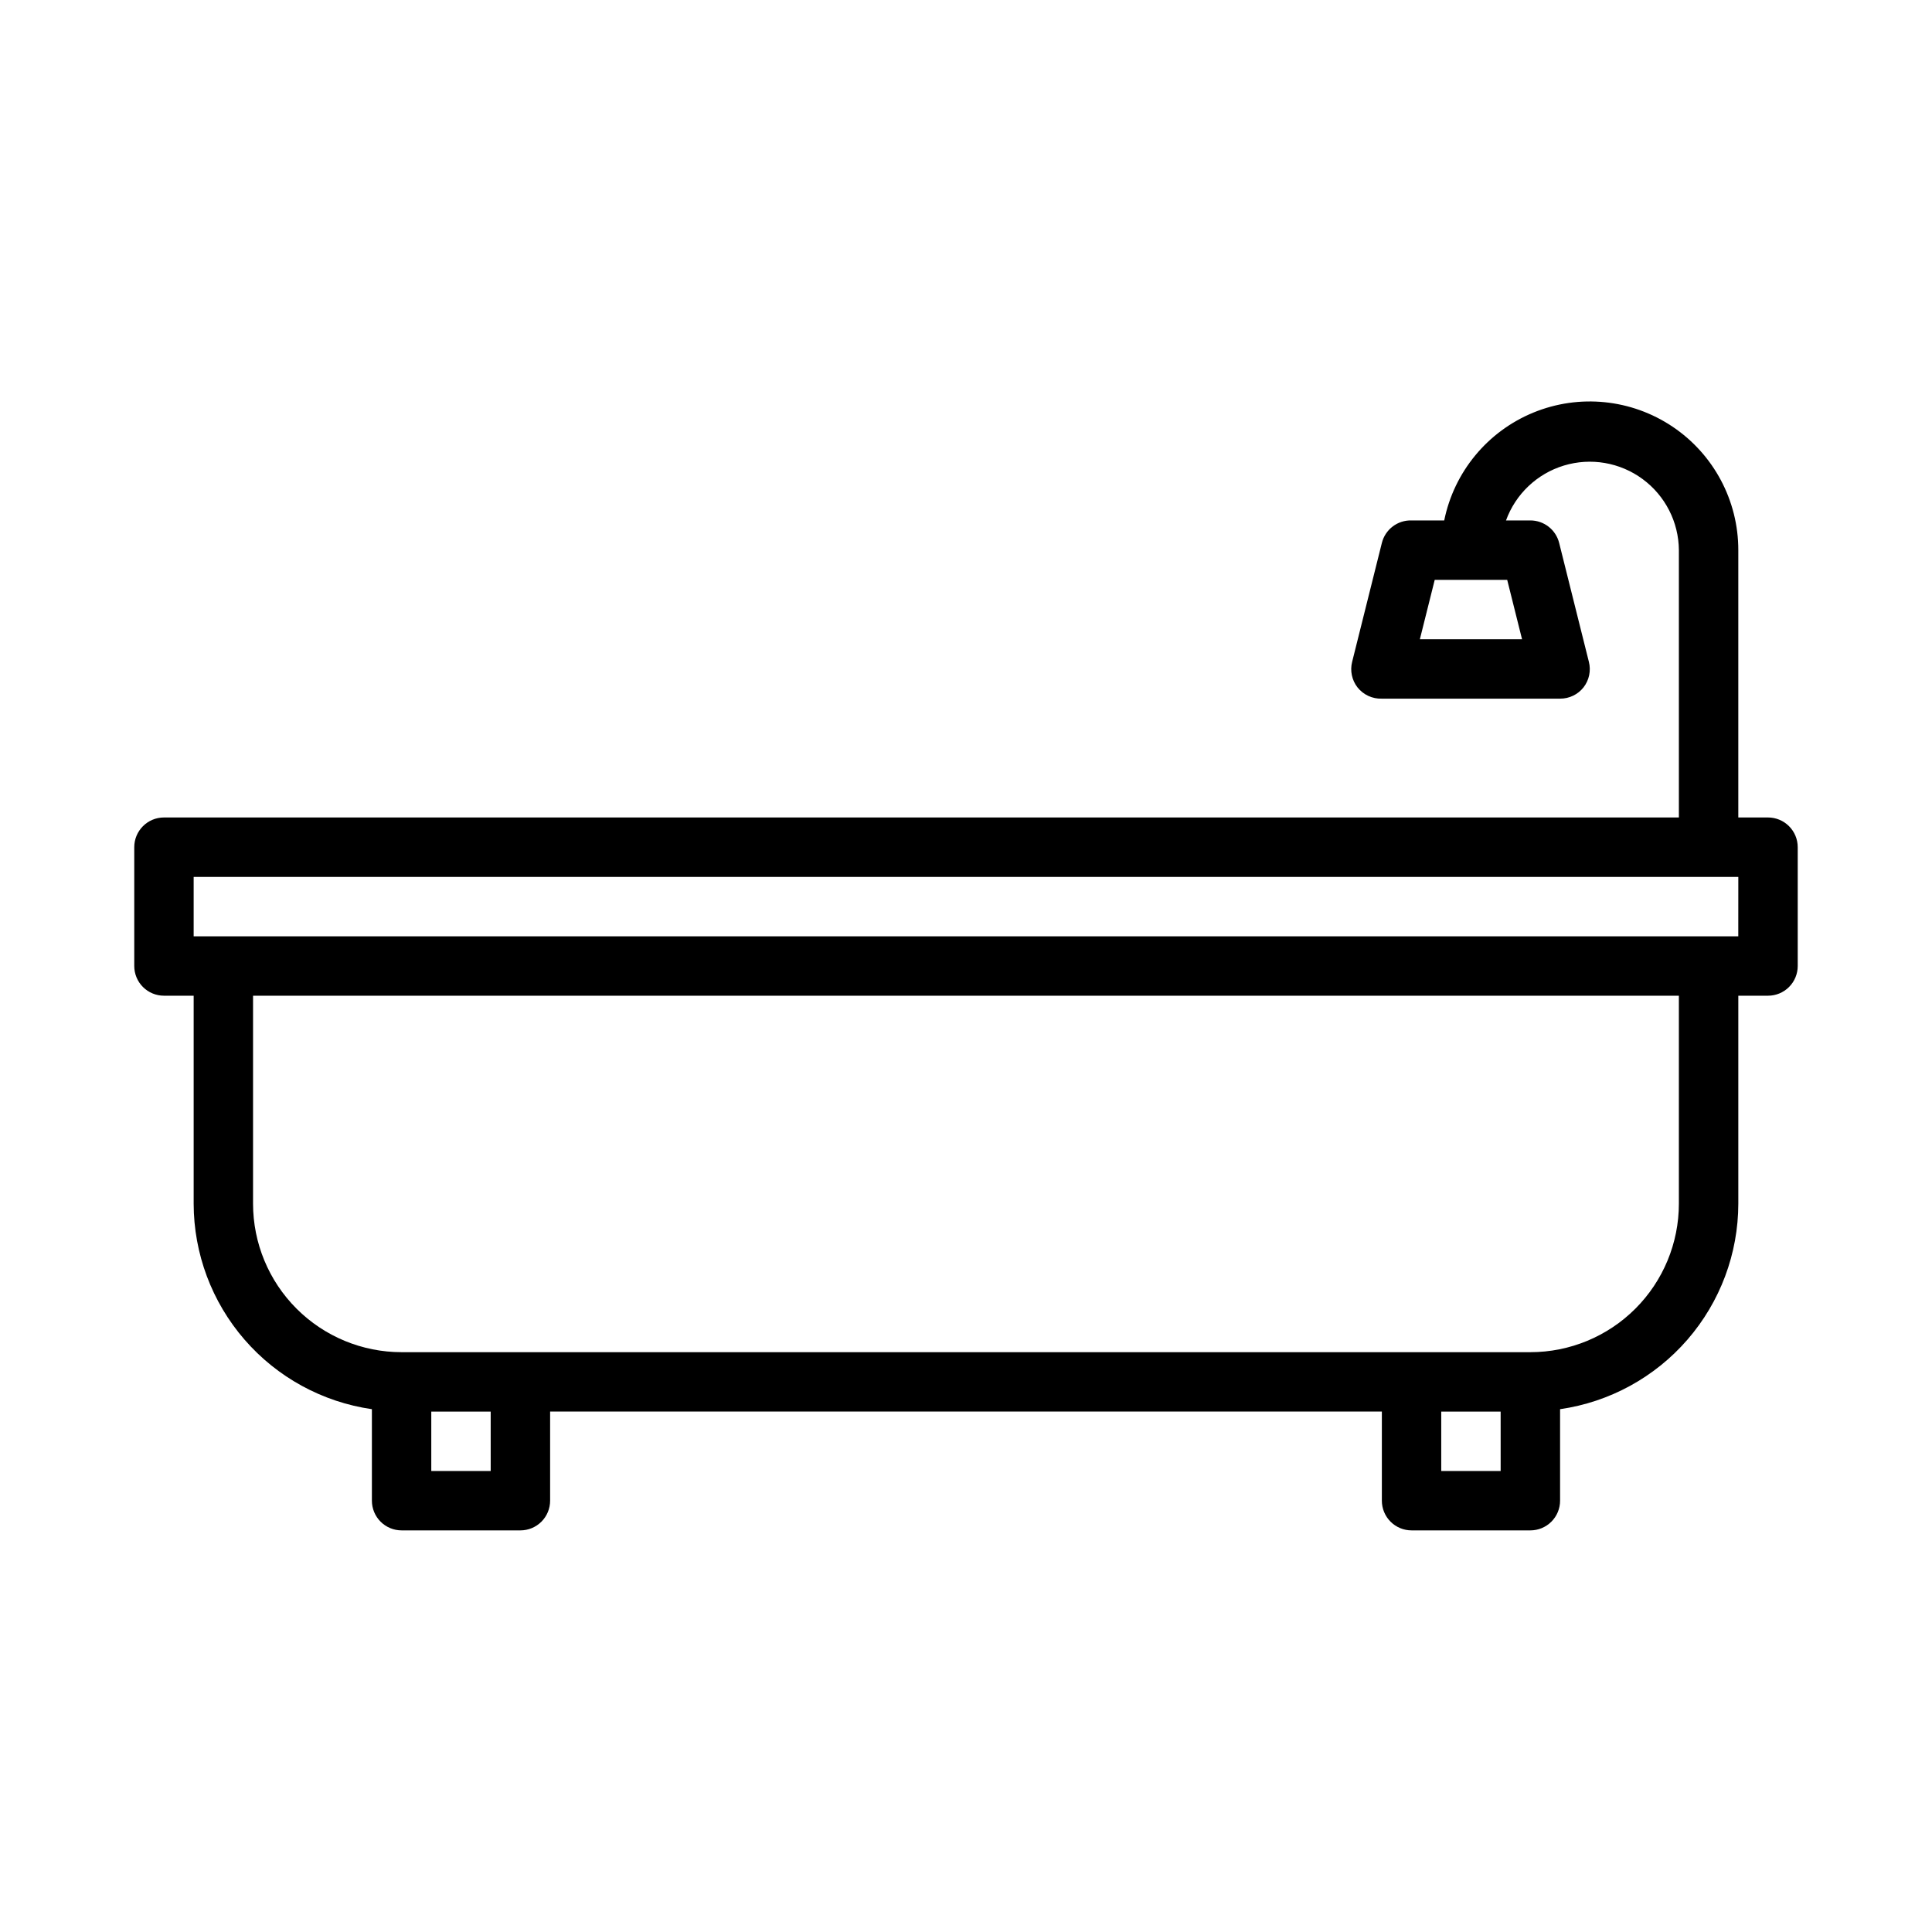 <?xml version="1.0" encoding="UTF-8"?>
<!-- Uploaded to: ICON Repo, www.svgrepo.com, Generator: ICON Repo Mixer Tools -->
<svg fill="#000000" width="800px" height="800px" version="1.1" viewBox="144 144 512 512" xmlns="http://www.w3.org/2000/svg">
 <path d="m612.54 360.64h-7.871v-70.848c0.012-13.129-6.523-25.402-17.43-32.723-10.902-7.316-24.738-8.715-36.887-3.727-12.145 4.992-21.004 15.711-23.617 28.578h-8.66c-3.703-0.109-6.984 2.383-7.871 5.984l-7.871 31.488c-0.598 2.352-0.074 4.852 1.414 6.769 1.555 1.965 3.953 3.078 6.457 2.988h47.23c2.426 0.016 4.719-1.09 6.219-2.988 1.492-1.918 2.016-4.418 1.418-6.769l-7.871-31.488c-0.867-3.512-4.019-5.981-7.637-5.984h-6.453c2.539-6.996 8.227-12.387 15.352-14.547 7.125-2.156 14.848-0.832 20.844 3.582s9.562 11.395 9.617 18.836v70.848h-401.47c-4.348 0-7.871 3.527-7.871 7.875v31.488c0 2.086 0.828 4.09 2.305 5.566 1.477 1.477 3.481 2.305 5.566 2.305h7.871v55.105c0.016 13.238 4.801 26.027 13.473 36.031 8.672 10.004 20.656 16.551 33.762 18.441v24.246c0 2.086 0.828 4.09 2.305 5.566 1.477 1.477 3.481 2.305 5.566 2.305h31.488c2.09 0 4.09-0.828 5.566-2.305 1.477-1.477 2.305-3.481 2.305-5.566v-23.617h220.42v23.617c0 2.086 0.828 4.09 2.305 5.566 1.477 1.477 3.481 2.305 5.566 2.305h31.488c2.09 0 4.09-0.828 5.566-2.305 1.477-1.477 2.305-3.481 2.305-5.566v-24.246c13.105-1.891 25.09-8.438 33.762-18.441 8.676-10.004 13.457-22.793 13.473-36.031v-55.105h7.871c2.09 0 4.09-0.828 5.566-2.305 1.477-1.477 2.305-3.481 2.305-5.566v-31.488c0-2.09-0.828-4.09-2.305-5.566-1.477-1.477-3.477-2.309-5.566-2.309zm-65.18-47.23h-27.082l3.938-15.742h19.207zm-273.32 220.42h-15.746v-15.746h15.742zm267.65 0h-15.746v-15.746h15.742zm47.23-70.848c0 10.438-4.144 20.449-11.527 27.828-7.383 7.383-17.391 11.531-27.832 11.531h-299.14c-10.438 0-20.449-4.148-27.832-11.531-7.379-7.379-11.527-17.391-11.527-27.828v-55.105h377.86zm15.742-70.848-409.34-0.004v-15.742h409.35z"/>
</svg>